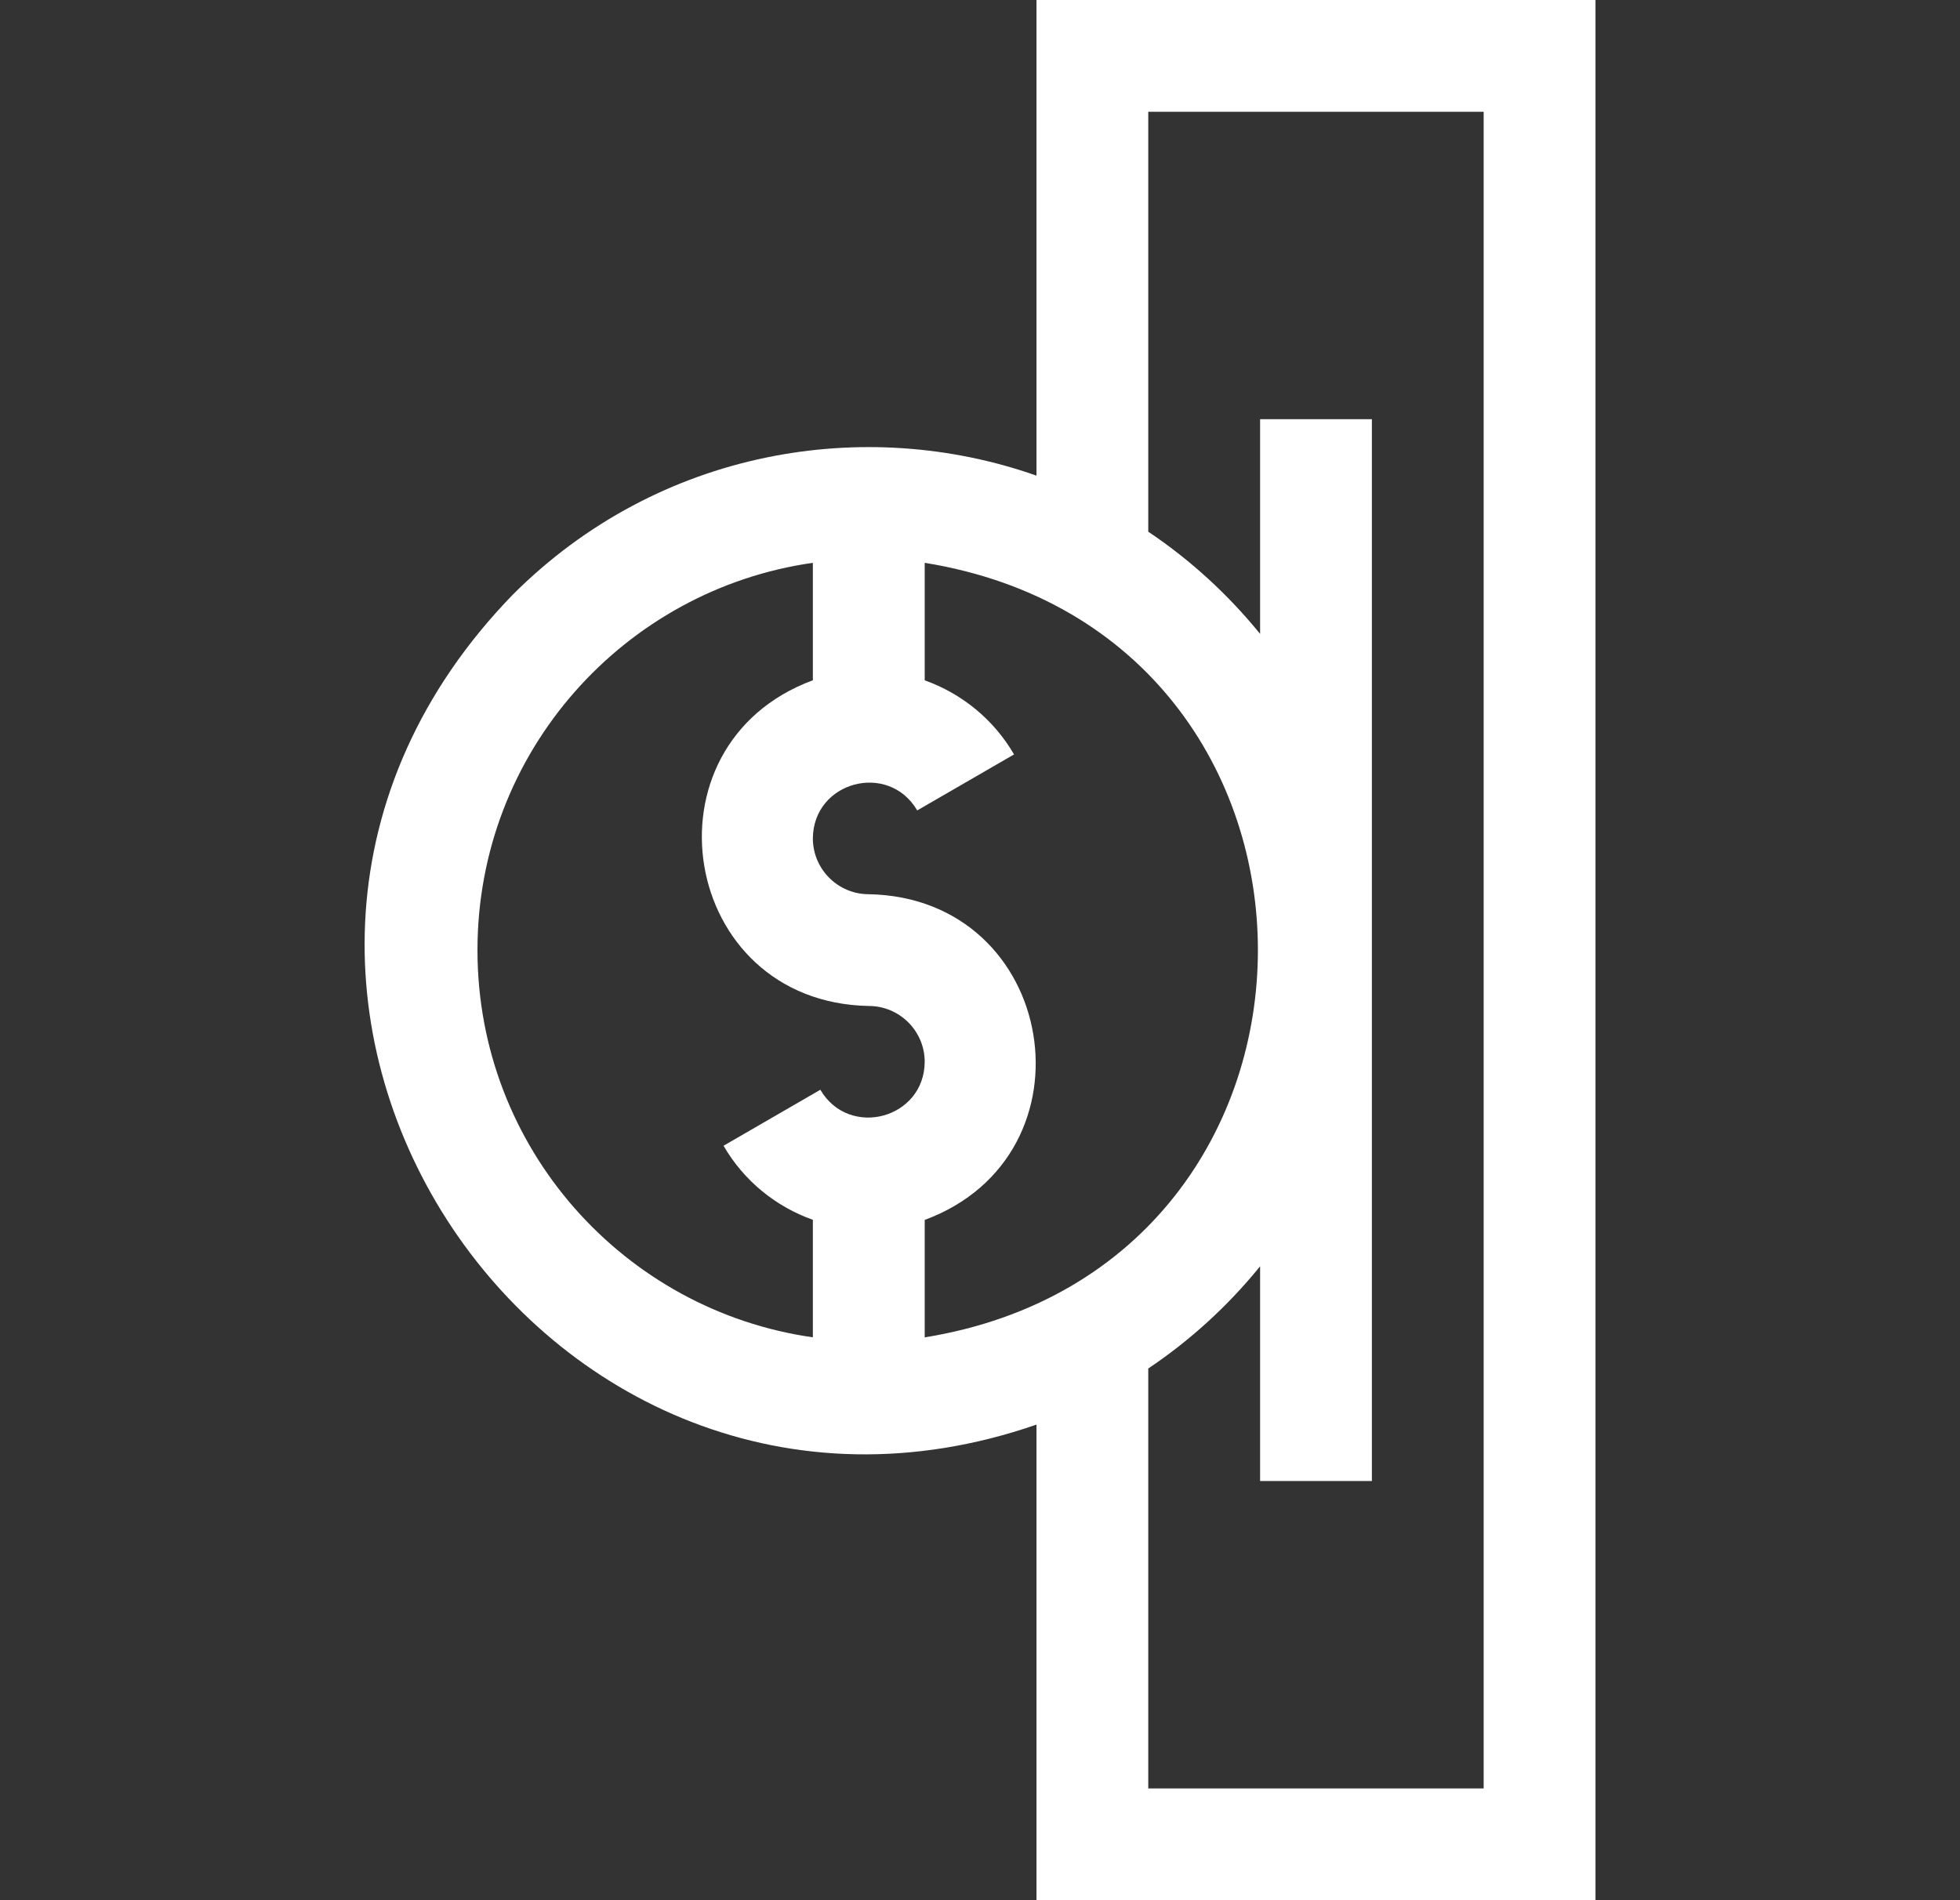 <svg width="33" height="32" viewBox="0 0 33 32" fill="none" xmlns="http://www.w3.org/2000/svg">
<rect x="0" y="0" width="33" height="32" fill="#333333" stroke="none"/>
<g clip-path="url(#clip0_118_2138)">
<path d="M17.451 0V8.01C14.569 6.994 11.093 7.556 8.638 10.01C2.283 16.549 9.084 26.89 17.451 23.991V32H26.863V0L17.451 0ZM15.569 22.522V20.544C18.517 19.452 17.809 15.119 14.627 15.059C14.108 15.059 13.686 14.637 13.686 14.118C13.693 13.159 14.959 12.821 15.443 13.648L17.073 12.705C16.732 12.117 16.193 11.679 15.569 11.457V9.478C23.047 10.687 23.051 21.311 15.569 22.522ZM8.039 16C8.039 12.657 10.515 9.929 13.686 9.478V11.456C10.738 12.548 11.446 16.881 14.627 16.941C15.146 16.941 15.569 17.363 15.569 17.882C15.563 18.841 14.296 19.179 13.812 18.352L12.182 19.295C12.523 19.884 13.062 20.321 13.686 20.542V22.521C10.512 22.07 8.039 19.34 8.039 16ZM24.98 30.118H19.333V23.046C20.022 22.584 20.661 22.009 21.216 21.325V24.941H23.098V7.059H21.216V10.675C20.683 10.019 20.052 9.436 19.333 8.954V1.882H24.98V30.118Z" fill="white"/>
</g>
<defs>
<clipPath id="clip0_118_2138">
<rect width="32" height="32" fill="white" transform="translate(0.5)"/>
</clipPath>
</defs>
</svg>
